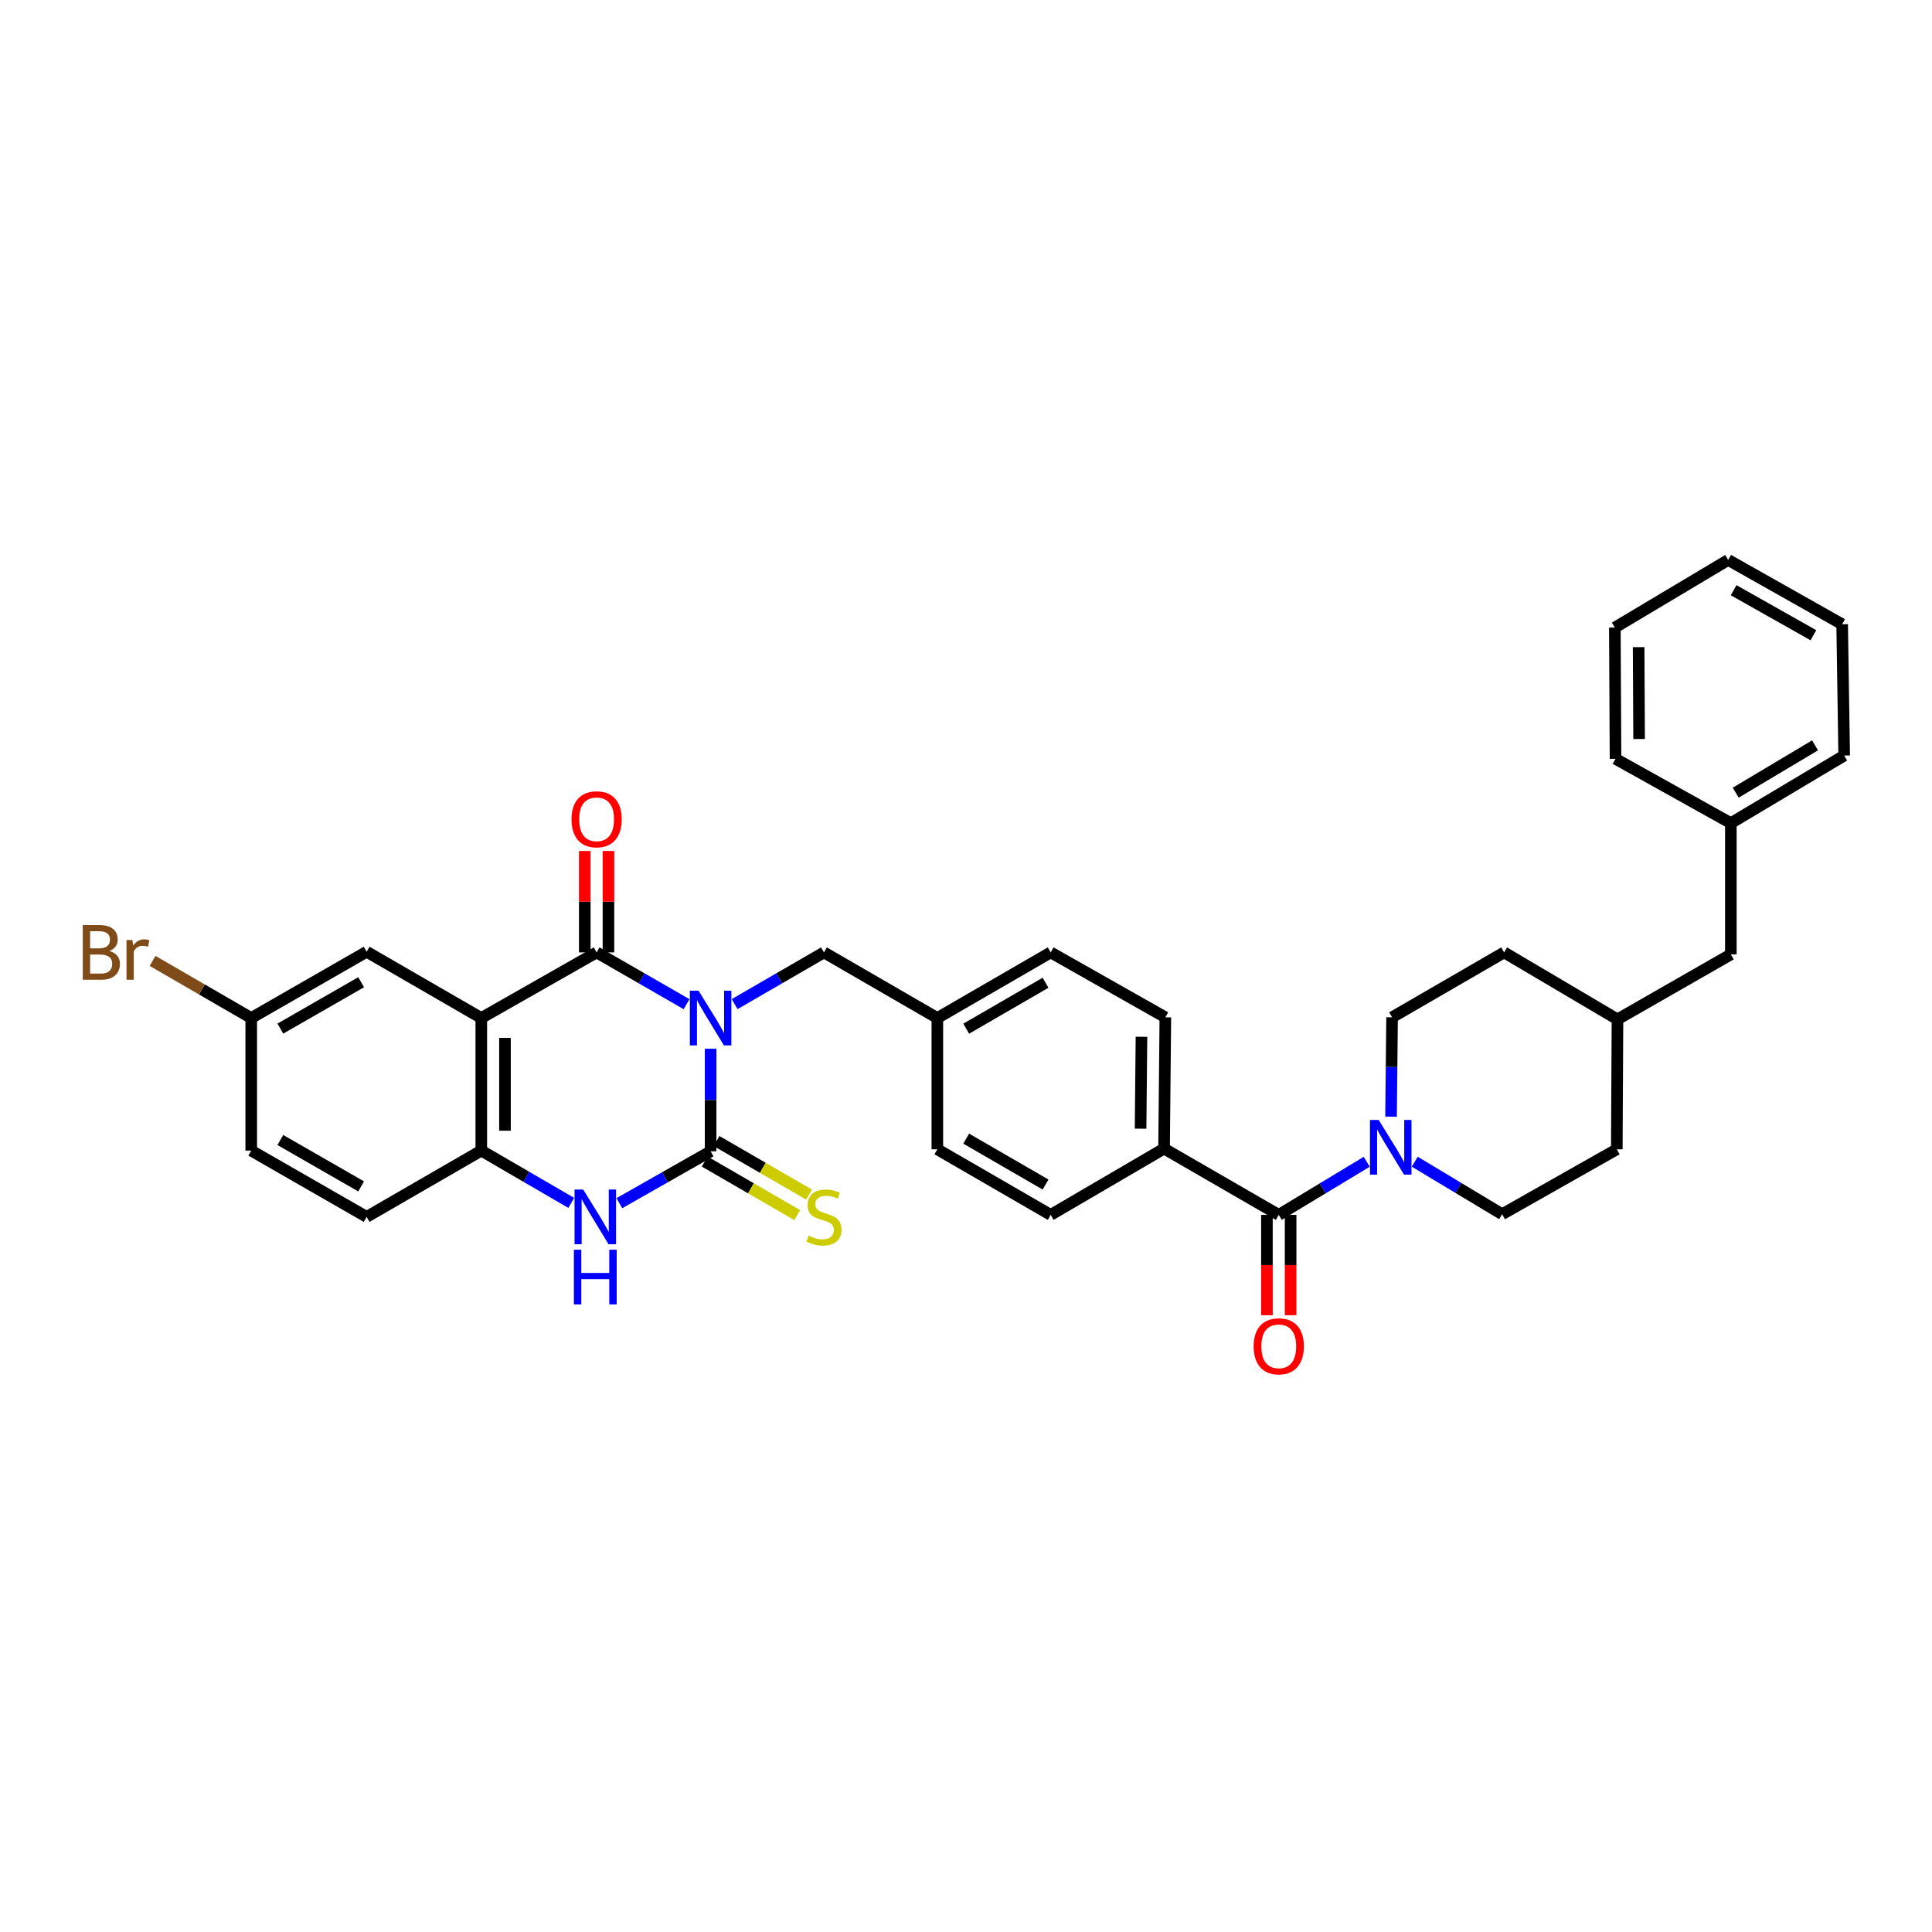 <?xml version='1.0' encoding='iso-8859-1'?>
<svg version='1.1' baseProfile='full'
              xmlns='http://www.w3.org/2000/svg'
                      xmlns:rdkit='http://www.rdkit.org/xml'
                      xmlns:xlink='http://www.w3.org/1999/xlink'
                  xml:space='preserve'
width='1000px' height='1000px' viewBox='0 0 1000 1000'>
<!-- END OF HEADER -->
<rect style='opacity:1.0;fill:#FFFFFF;stroke:none' width='1000' height='1000' x='0' y='0'> </rect>
<path class='bond-0' d='M 367.816,542.811 L 367.816,569.361' style='fill:none;fill-rule:evenodd;stroke:#0000FF;stroke-width:6px;stroke-linecap:butt;stroke-linejoin:miter;stroke-opacity:1' />
<path class='bond-0' d='M 367.816,569.361 L 367.816,595.911' style='fill:none;fill-rule:evenodd;stroke:#000000;stroke-width:6px;stroke-linecap:butt;stroke-linejoin:miter;stroke-opacity:1' />
<path class='bond-1' d='M 355.374,519.765 L 332.091,506.364' style='fill:none;fill-rule:evenodd;stroke:#0000FF;stroke-width:6px;stroke-linecap:butt;stroke-linejoin:miter;stroke-opacity:1' />
<path class='bond-1' d='M 332.091,506.364 L 308.809,492.963' style='fill:none;fill-rule:evenodd;stroke:#000000;stroke-width:6px;stroke-linecap:butt;stroke-linejoin:miter;stroke-opacity:1' />
<path class='bond-7' d='M 380.251,519.728 L 403.366,506.345' style='fill:none;fill-rule:evenodd;stroke:#0000FF;stroke-width:6px;stroke-linecap:butt;stroke-linejoin:miter;stroke-opacity:1' />
<path class='bond-7' d='M 403.366,506.345 L 426.482,492.963' style='fill:none;fill-rule:evenodd;stroke:#000000;stroke-width:6px;stroke-linecap:butt;stroke-linejoin:miter;stroke-opacity:1' />
<path class='bond-3' d='M 367.816,595.911 L 344.197,609.341' style='fill:none;fill-rule:evenodd;stroke:#000000;stroke-width:6px;stroke-linecap:butt;stroke-linejoin:miter;stroke-opacity:1' />
<path class='bond-3' d='M 344.197,609.341 L 320.578,622.771' style='fill:none;fill-rule:evenodd;stroke:#0000FF;stroke-width:6px;stroke-linecap:butt;stroke-linejoin:miter;stroke-opacity:1' />
<path class='bond-8' d='M 364.746,601.216 L 388.692,615.071' style='fill:none;fill-rule:evenodd;stroke:#000000;stroke-width:6px;stroke-linecap:butt;stroke-linejoin:miter;stroke-opacity:1' />
<path class='bond-8' d='M 388.692,615.071 L 412.638,628.926' style='fill:none;fill-rule:evenodd;stroke:#CCCC00;stroke-width:6px;stroke-linecap:butt;stroke-linejoin:miter;stroke-opacity:1' />
<path class='bond-8' d='M 370.886,590.605 L 394.831,604.46' style='fill:none;fill-rule:evenodd;stroke:#000000;stroke-width:6px;stroke-linecap:butt;stroke-linejoin:miter;stroke-opacity:1' />
<path class='bond-8' d='M 394.831,604.46 L 418.777,618.315' style='fill:none;fill-rule:evenodd;stroke:#CCCC00;stroke-width:6px;stroke-linecap:butt;stroke-linejoin:miter;stroke-opacity:1' />
<path class='bond-2' d='M 308.809,492.963 L 249.115,526.927' style='fill:none;fill-rule:evenodd;stroke:#000000;stroke-width:6px;stroke-linecap:butt;stroke-linejoin:miter;stroke-opacity:1' />
<path class='bond-11' d='M 314.939,492.963 L 314.939,466.713' style='fill:none;fill-rule:evenodd;stroke:#000000;stroke-width:6px;stroke-linecap:butt;stroke-linejoin:miter;stroke-opacity:1' />
<path class='bond-11' d='M 314.939,466.713 L 314.939,440.463' style='fill:none;fill-rule:evenodd;stroke:#FF0000;stroke-width:6px;stroke-linecap:butt;stroke-linejoin:miter;stroke-opacity:1' />
<path class='bond-11' d='M 302.68,492.963 L 302.68,466.713' style='fill:none;fill-rule:evenodd;stroke:#000000;stroke-width:6px;stroke-linecap:butt;stroke-linejoin:miter;stroke-opacity:1' />
<path class='bond-11' d='M 302.68,466.713 L 302.68,440.463' style='fill:none;fill-rule:evenodd;stroke:#FF0000;stroke-width:6px;stroke-linecap:butt;stroke-linejoin:miter;stroke-opacity:1' />
<path class='bond-4' d='M 249.115,526.927 L 249.115,595.55' style='fill:none;fill-rule:evenodd;stroke:#000000;stroke-width:6px;stroke-linecap:butt;stroke-linejoin:miter;stroke-opacity:1' />
<path class='bond-4' d='M 261.374,537.22 L 261.374,585.256' style='fill:none;fill-rule:evenodd;stroke:#000000;stroke-width:6px;stroke-linecap:butt;stroke-linejoin:miter;stroke-opacity:1' />
<path class='bond-9' d='M 249.115,526.927 L 189.774,492.622' style='fill:none;fill-rule:evenodd;stroke:#000000;stroke-width:6px;stroke-linecap:butt;stroke-linejoin:miter;stroke-opacity:1' />
<path class='bond-34' d='M 295.675,622.619 L 272.395,609.084' style='fill:none;fill-rule:evenodd;stroke:#0000FF;stroke-width:6px;stroke-linecap:butt;stroke-linejoin:miter;stroke-opacity:1' />
<path class='bond-34' d='M 272.395,609.084 L 249.115,595.55' style='fill:none;fill-rule:evenodd;stroke:#000000;stroke-width:6px;stroke-linecap:butt;stroke-linejoin:miter;stroke-opacity:1' />
<path class='bond-15' d='M 249.115,595.55 L 189.774,629.855' style='fill:none;fill-rule:evenodd;stroke:#000000;stroke-width:6px;stroke-linecap:butt;stroke-linejoin:miter;stroke-opacity:1' />
<path class='bond-5' d='M 661.889,628.82 L 602.521,594.515' style='fill:none;fill-rule:evenodd;stroke:#000000;stroke-width:6px;stroke-linecap:butt;stroke-linejoin:miter;stroke-opacity:1' />
<path class='bond-6' d='M 661.889,628.82 L 684.652,615.076' style='fill:none;fill-rule:evenodd;stroke:#000000;stroke-width:6px;stroke-linecap:butt;stroke-linejoin:miter;stroke-opacity:1' />
<path class='bond-6' d='M 684.652,615.076 L 707.414,601.333' style='fill:none;fill-rule:evenodd;stroke:#0000FF;stroke-width:6px;stroke-linecap:butt;stroke-linejoin:miter;stroke-opacity:1' />
<path class='bond-12' d='M 655.759,628.82 L 655.759,654.785' style='fill:none;fill-rule:evenodd;stroke:#000000;stroke-width:6px;stroke-linecap:butt;stroke-linejoin:miter;stroke-opacity:1' />
<path class='bond-12' d='M 655.759,654.785 L 655.759,680.75' style='fill:none;fill-rule:evenodd;stroke:#FF0000;stroke-width:6px;stroke-linecap:butt;stroke-linejoin:miter;stroke-opacity:1' />
<path class='bond-12' d='M 668.018,628.82 L 668.018,654.785' style='fill:none;fill-rule:evenodd;stroke:#000000;stroke-width:6px;stroke-linecap:butt;stroke-linejoin:miter;stroke-opacity:1' />
<path class='bond-12' d='M 668.018,654.785 L 668.018,680.75' style='fill:none;fill-rule:evenodd;stroke:#FF0000;stroke-width:6px;stroke-linecap:butt;stroke-linejoin:miter;stroke-opacity:1' />
<path class='bond-13' d='M 720.009,577.985 L 720.272,552.276' style='fill:none;fill-rule:evenodd;stroke:#0000FF;stroke-width:6px;stroke-linecap:butt;stroke-linejoin:miter;stroke-opacity:1' />
<path class='bond-13' d='M 720.272,552.276 L 720.535,526.566' style='fill:none;fill-rule:evenodd;stroke:#000000;stroke-width:6px;stroke-linecap:butt;stroke-linejoin:miter;stroke-opacity:1' />
<path class='bond-14' d='M 732.268,601.293 L 754.883,614.886' style='fill:none;fill-rule:evenodd;stroke:#0000FF;stroke-width:6px;stroke-linecap:butt;stroke-linejoin:miter;stroke-opacity:1' />
<path class='bond-14' d='M 754.883,614.886 L 777.498,628.479' style='fill:none;fill-rule:evenodd;stroke:#000000;stroke-width:6px;stroke-linecap:butt;stroke-linejoin:miter;stroke-opacity:1' />
<path class='bond-19' d='M 426.482,492.963 L 485.169,526.927' style='fill:none;fill-rule:evenodd;stroke:#000000;stroke-width:6px;stroke-linecap:butt;stroke-linejoin:miter;stroke-opacity:1' />
<path class='bond-18' d='M 189.774,492.622 L 130.039,526.927' style='fill:none;fill-rule:evenodd;stroke:#000000;stroke-width:6px;stroke-linecap:butt;stroke-linejoin:miter;stroke-opacity:1' />
<path class='bond-18' d='M 186.919,508.398 L 145.104,532.412' style='fill:none;fill-rule:evenodd;stroke:#000000;stroke-width:6px;stroke-linecap:butt;stroke-linejoin:miter;stroke-opacity:1' />
<path class='bond-10' d='M 602.521,594.515 L 603.182,526.566' style='fill:none;fill-rule:evenodd;stroke:#000000;stroke-width:6px;stroke-linecap:butt;stroke-linejoin:miter;stroke-opacity:1' />
<path class='bond-10' d='M 590.362,584.203 L 590.824,536.639' style='fill:none;fill-rule:evenodd;stroke:#000000;stroke-width:6px;stroke-linecap:butt;stroke-linejoin:miter;stroke-opacity:1' />
<path class='bond-35' d='M 602.521,594.515 L 543.835,628.82' style='fill:none;fill-rule:evenodd;stroke:#000000;stroke-width:6px;stroke-linecap:butt;stroke-linejoin:miter;stroke-opacity:1' />
<path class='bond-24' d='M 720.535,526.566 L 778.533,492.963' style='fill:none;fill-rule:evenodd;stroke:#000000;stroke-width:6px;stroke-linecap:butt;stroke-linejoin:miter;stroke-opacity:1' />
<path class='bond-25' d='M 777.498,628.479 L 836.852,594.876' style='fill:none;fill-rule:evenodd;stroke:#000000;stroke-width:6px;stroke-linecap:butt;stroke-linejoin:miter;stroke-opacity:1' />
<path class='bond-36' d='M 189.774,629.855 L 130.039,595.55' style='fill:none;fill-rule:evenodd;stroke:#000000;stroke-width:6px;stroke-linecap:butt;stroke-linejoin:miter;stroke-opacity:1' />
<path class='bond-36' d='M 186.919,614.078 L 145.104,590.065' style='fill:none;fill-rule:evenodd;stroke:#000000;stroke-width:6px;stroke-linecap:butt;stroke-linejoin:miter;stroke-opacity:1' />
<path class='bond-16' d='M 603.182,526.566 L 543.835,492.963' style='fill:none;fill-rule:evenodd;stroke:#000000;stroke-width:6px;stroke-linecap:butt;stroke-linejoin:miter;stroke-opacity:1' />
<path class='bond-17' d='M 543.835,628.82 L 485.169,594.876' style='fill:none;fill-rule:evenodd;stroke:#000000;stroke-width:6px;stroke-linecap:butt;stroke-linejoin:miter;stroke-opacity:1' />
<path class='bond-17' d='M 541.174,613.117 L 500.108,589.356' style='fill:none;fill-rule:evenodd;stroke:#000000;stroke-width:6px;stroke-linecap:butt;stroke-linejoin:miter;stroke-opacity:1' />
<path class='bond-21' d='M 130.039,526.927 L 130.039,595.55' style='fill:none;fill-rule:evenodd;stroke:#000000;stroke-width:6px;stroke-linecap:butt;stroke-linejoin:miter;stroke-opacity:1' />
<path class='bond-26' d='M 130.039,526.927 L 104.506,512.143' style='fill:none;fill-rule:evenodd;stroke:#000000;stroke-width:6px;stroke-linecap:butt;stroke-linejoin:miter;stroke-opacity:1' />
<path class='bond-26' d='M 104.506,512.143 L 78.974,497.36' style='fill:none;fill-rule:evenodd;stroke:#7F4C19;stroke-width:6px;stroke-linecap:butt;stroke-linejoin:miter;stroke-opacity:1' />
<path class='bond-22' d='M 485.169,526.927 L 485.169,594.876' style='fill:none;fill-rule:evenodd;stroke:#000000;stroke-width:6px;stroke-linecap:butt;stroke-linejoin:miter;stroke-opacity:1' />
<path class='bond-23' d='M 485.169,526.927 L 543.835,492.963' style='fill:none;fill-rule:evenodd;stroke:#000000;stroke-width:6px;stroke-linecap:butt;stroke-linejoin:miter;stroke-opacity:1' />
<path class='bond-23' d='M 500.111,532.441 L 541.177,508.666' style='fill:none;fill-rule:evenodd;stroke:#000000;stroke-width:6px;stroke-linecap:butt;stroke-linejoin:miter;stroke-opacity:1' />
<path class='bond-20' d='M 895.886,493.998 L 837.2,527.615' style='fill:none;fill-rule:evenodd;stroke:#000000;stroke-width:6px;stroke-linecap:butt;stroke-linejoin:miter;stroke-opacity:1' />
<path class='bond-28' d='M 895.886,493.998 L 895.886,426.062' style='fill:none;fill-rule:evenodd;stroke:#000000;stroke-width:6px;stroke-linecap:butt;stroke-linejoin:miter;stroke-opacity:1' />
<path class='bond-37' d='M 778.533,492.963 L 837.2,527.615' style='fill:none;fill-rule:evenodd;stroke:#000000;stroke-width:6px;stroke-linecap:butt;stroke-linejoin:miter;stroke-opacity:1' />
<path class='bond-27' d='M 836.852,594.876 L 837.2,527.615' style='fill:none;fill-rule:evenodd;stroke:#000000;stroke-width:6px;stroke-linecap:butt;stroke-linejoin:miter;stroke-opacity:1' />
<path class='bond-29' d='M 895.886,426.062 L 954.545,391.07' style='fill:none;fill-rule:evenodd;stroke:#000000;stroke-width:6px;stroke-linecap:butt;stroke-linejoin:miter;stroke-opacity:1' />
<path class='bond-29' d='M 898.405,410.285 L 939.466,385.791' style='fill:none;fill-rule:evenodd;stroke:#000000;stroke-width:6px;stroke-linecap:butt;stroke-linejoin:miter;stroke-opacity:1' />
<path class='bond-30' d='M 895.886,426.062 L 836.192,392.766' style='fill:none;fill-rule:evenodd;stroke:#000000;stroke-width:6px;stroke-linecap:butt;stroke-linejoin:miter;stroke-opacity:1' />
<path class='bond-32' d='M 954.545,391.07 L 953.497,323.121' style='fill:none;fill-rule:evenodd;stroke:#000000;stroke-width:6px;stroke-linecap:butt;stroke-linejoin:miter;stroke-opacity:1' />
<path class='bond-31' d='M 836.192,392.766 L 835.844,324.83' style='fill:none;fill-rule:evenodd;stroke:#000000;stroke-width:6px;stroke-linecap:butt;stroke-linejoin:miter;stroke-opacity:1' />
<path class='bond-31' d='M 848.398,382.513 L 848.155,334.958' style='fill:none;fill-rule:evenodd;stroke:#000000;stroke-width:6px;stroke-linecap:butt;stroke-linejoin:miter;stroke-opacity:1' />
<path class='bond-33' d='M 835.844,324.83 L 894.504,289.824' style='fill:none;fill-rule:evenodd;stroke:#000000;stroke-width:6px;stroke-linecap:butt;stroke-linejoin:miter;stroke-opacity:1' />
<path class='bond-38' d='M 953.497,323.121 L 894.504,289.824' style='fill:none;fill-rule:evenodd;stroke:#000000;stroke-width:6px;stroke-linecap:butt;stroke-linejoin:miter;stroke-opacity:1' />
<path class='bond-38' d='M 938.622,328.802 L 897.327,305.494' style='fill:none;fill-rule:evenodd;stroke:#000000;stroke-width:6px;stroke-linecap:butt;stroke-linejoin:miter;stroke-opacity:1' />
<path  class='atom-0' d='M 361.556 512.767
L 370.836 527.767
Q 371.756 529.247, 373.236 531.927
Q 374.716 534.607, 374.796 534.767
L 374.796 512.767
L 378.556 512.767
L 378.556 541.087
L 374.676 541.087
L 364.716 524.687
Q 363.556 522.767, 362.316 520.567
Q 361.116 518.367, 360.756 517.687
L 360.756 541.087
L 357.076 541.087
L 357.076 512.767
L 361.556 512.767
' fill='#0000FF'/>
<path  class='atom-4' d='M 301.861 615.695
L 311.141 630.695
Q 312.061 632.175, 313.541 634.855
Q 315.021 637.535, 315.101 637.695
L 315.101 615.695
L 318.861 615.695
L 318.861 644.015
L 314.981 644.015
L 305.021 627.615
Q 303.861 625.695, 302.621 623.495
Q 301.421 621.295, 301.061 620.615
L 301.061 644.015
L 297.381 644.015
L 297.381 615.695
L 301.861 615.695
' fill='#0000FF'/>
<path  class='atom-4' d='M 297.041 646.847
L 300.881 646.847
L 300.881 658.887
L 315.361 658.887
L 315.361 646.847
L 319.201 646.847
L 319.201 675.167
L 315.361 675.167
L 315.361 662.087
L 300.881 662.087
L 300.881 675.167
L 297.041 675.167
L 297.041 646.847
' fill='#0000FF'/>
<path  class='atom-7' d='M 713.587 579.667
L 722.867 594.667
Q 723.787 596.147, 725.267 598.827
Q 726.747 601.507, 726.827 601.667
L 726.827 579.667
L 730.587 579.667
L 730.587 607.987
L 726.707 607.987
L 716.747 591.587
Q 715.587 589.667, 714.347 587.467
Q 713.147 585.267, 712.787 584.587
L 712.787 607.987
L 709.107 607.987
L 709.107 579.667
L 713.587 579.667
' fill='#0000FF'/>
<path  class='atom-9' d='M 418.482 639.575
Q 418.802 639.695, 420.122 640.255
Q 421.442 640.815, 422.882 641.175
Q 424.362 641.495, 425.802 641.495
Q 428.482 641.495, 430.042 640.215
Q 431.602 638.895, 431.602 636.615
Q 431.602 635.055, 430.802 634.095
Q 430.042 633.135, 428.842 632.615
Q 427.642 632.095, 425.642 631.495
Q 423.122 630.735, 421.602 630.015
Q 420.122 629.295, 419.042 627.775
Q 418.002 626.255, 418.002 623.695
Q 418.002 620.135, 420.402 617.935
Q 422.842 615.735, 427.642 615.735
Q 430.922 615.735, 434.642 617.295
L 433.722 620.375
Q 430.322 618.975, 427.762 618.975
Q 425.002 618.975, 423.482 620.135
Q 421.962 621.255, 422.002 623.215
Q 422.002 624.735, 422.762 625.655
Q 423.562 626.575, 424.682 627.095
Q 425.842 627.615, 427.762 628.215
Q 430.322 629.015, 431.842 629.815
Q 433.362 630.615, 434.442 632.255
Q 435.562 633.855, 435.562 636.615
Q 435.562 640.535, 432.922 642.655
Q 430.322 644.735, 425.962 644.735
Q 423.442 644.735, 421.522 644.175
Q 419.642 643.655, 417.402 642.735
L 418.482 639.575
' fill='#CCCC00'/>
<path  class='atom-12' d='M 295.809 424.058
Q 295.809 417.258, 299.169 413.458
Q 302.529 409.658, 308.809 409.658
Q 315.089 409.658, 318.449 413.458
Q 321.809 417.258, 321.809 424.058
Q 321.809 430.938, 318.409 434.858
Q 315.009 438.738, 308.809 438.738
Q 302.569 438.738, 299.169 434.858
Q 295.809 430.978, 295.809 424.058
M 308.809 435.538
Q 313.129 435.538, 315.449 432.658
Q 317.809 429.738, 317.809 424.058
Q 317.809 418.498, 315.449 415.698
Q 313.129 412.858, 308.809 412.858
Q 304.489 412.858, 302.129 415.658
Q 299.809 418.458, 299.809 424.058
Q 299.809 429.778, 302.129 432.658
Q 304.489 435.538, 308.809 435.538
' fill='#FF0000'/>
<path  class='atom-13' d='M 648.889 696.848
Q 648.889 690.048, 652.249 686.248
Q 655.609 682.448, 661.889 682.448
Q 668.169 682.448, 671.529 686.248
Q 674.889 690.048, 674.889 696.848
Q 674.889 703.728, 671.489 707.648
Q 668.089 711.528, 661.889 711.528
Q 655.649 711.528, 652.249 707.648
Q 648.889 703.768, 648.889 696.848
M 661.889 708.328
Q 666.209 708.328, 668.529 705.448
Q 670.889 702.528, 670.889 696.848
Q 670.889 691.288, 668.529 688.488
Q 666.209 685.648, 661.889 685.648
Q 657.569 685.648, 655.209 688.448
Q 652.889 691.248, 652.889 696.848
Q 652.889 702.568, 655.209 705.448
Q 657.569 708.328, 661.889 708.328
' fill='#FF0000'/>
<path  class='atom-27' d='M 56.599 492.243
Q 59.319 493.003, 60.679 494.683
Q 62.08 496.323, 62.08 498.763
Q 62.08 502.683, 59.559 504.923
Q 57.08 507.123, 52.359 507.123
L 42.84 507.123
L 42.84 478.803
L 51.2 478.803
Q 56.039 478.803, 58.48 480.763
Q 60.919 482.723, 60.919 486.323
Q 60.919 490.603, 56.599 492.243
M 46.639 482.003
L 46.639 490.883
L 51.2 490.883
Q 53.999 490.883, 55.44 489.763
Q 56.919 488.603, 56.919 486.323
Q 56.919 482.003, 51.2 482.003
L 46.639 482.003
M 52.359 503.923
Q 55.12 503.923, 56.599 502.603
Q 58.08 501.283, 58.08 498.763
Q 58.08 496.443, 56.44 495.283
Q 54.84 494.083, 51.76 494.083
L 46.639 494.083
L 46.639 503.923
L 52.359 503.923
' fill='#7F4C19'/>
<path  class='atom-27' d='M 68.519 486.563
L 68.96 489.403
Q 71.12 486.203, 74.639 486.203
Q 75.76 486.203, 77.279 486.603
L 76.68 489.963
Q 74.96 489.563, 73.999 489.563
Q 72.32 489.563, 71.2 490.243
Q 70.12 490.883, 69.24 492.443
L 69.24 507.123
L 65.48 507.123
L 65.48 486.563
L 68.519 486.563
' fill='#7F4C19'/>
</svg>
